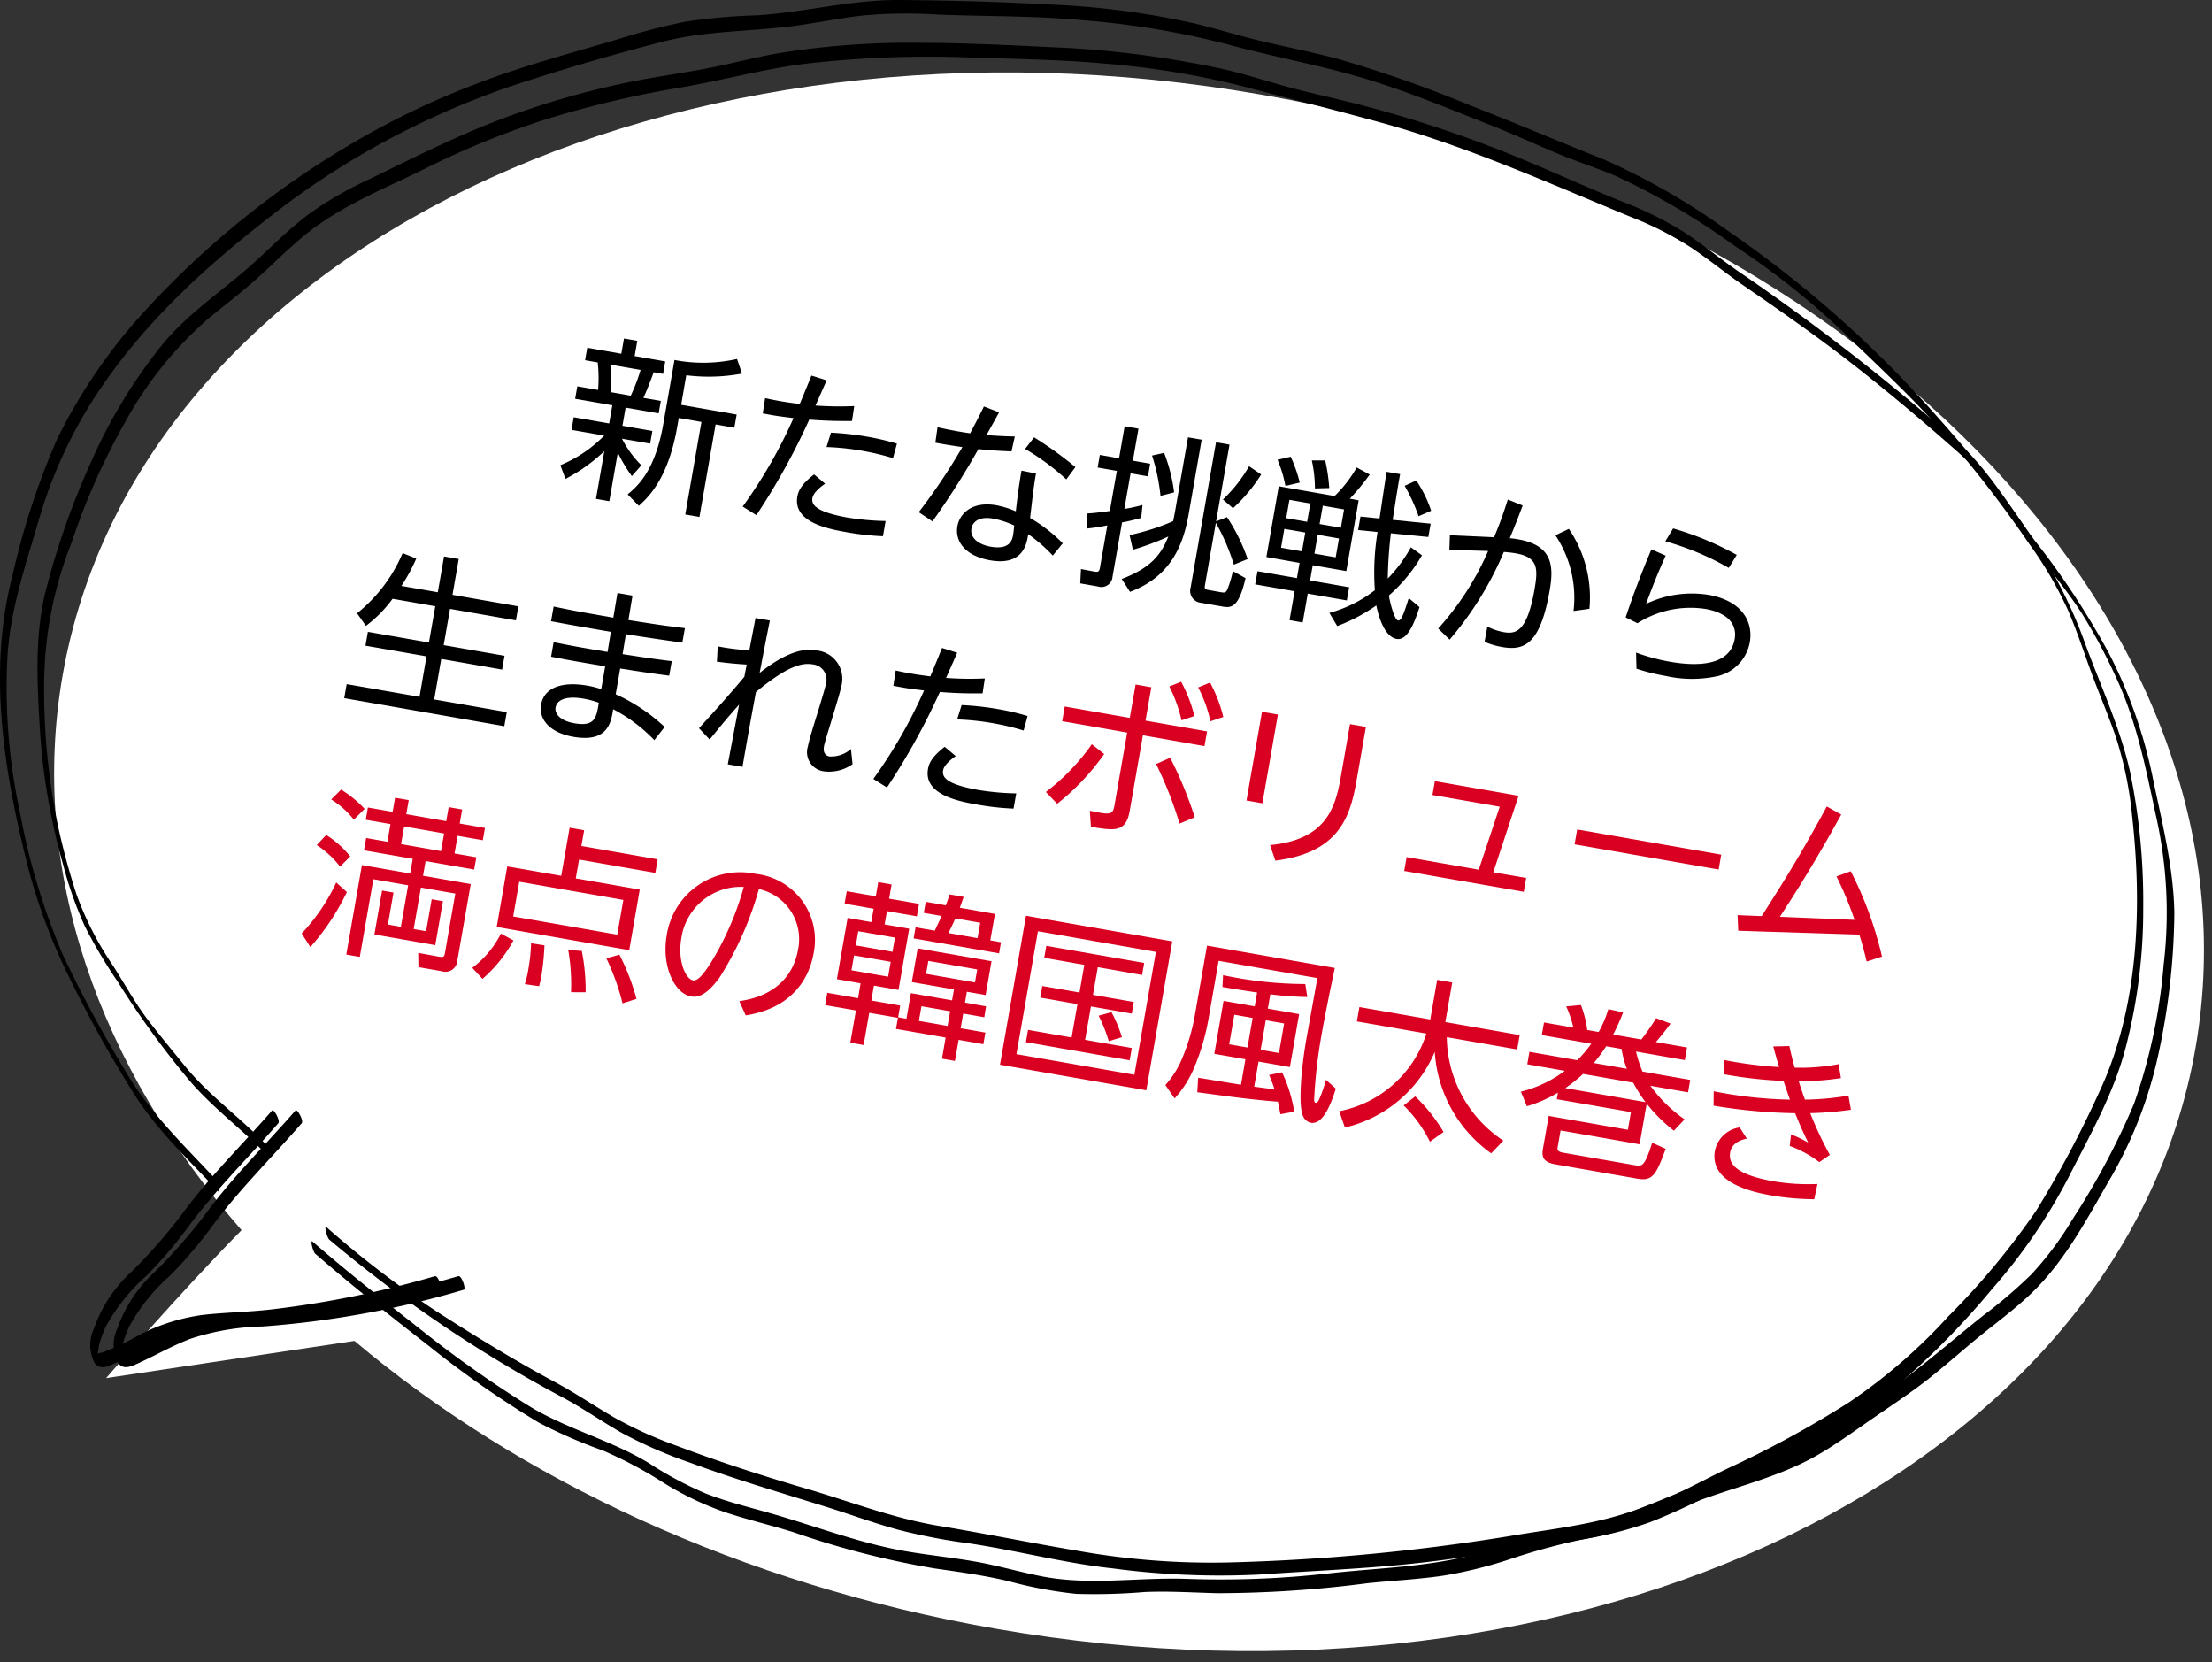 <svg id="レイヤー_1" data-name="レイヤー 1" xmlns="http://www.w3.org/2000/svg" viewBox="0 0 189 142" width="189" height="142" preserveAspectRatio="xMinYMid"><rect x="0" y="0" width="189" height="142" fill="#333333" stroke="none"/><defs><style>.cls-1{fill:#fff;}.cls-2{fill:#d90021;}</style></defs><title>ico_baloon04</title><path class="cls-1" d="M107.921,8.11C57.6-.688,11.676,21.508,5.351,57.687c-2.911,16.648,3.076,33.354,15.287,47.4-5.066,5.123-11.571,12.638-11.571,12.638l21.218-3.178c14.058,11.842,33.029,20.783,54.731,24.577,50.323,8.8,96.246-13.4,102.571-49.576S158.244,16.908,107.921,8.11Z"/><path d="M28.144,105.9a113.837,113.837,0,0,0,20.1,13.563c1.7.927,3.286,2.039,4.97,2.989a39.3,39.3,0,0,0,5.731,2.491c3.862,1.428,7.765,2.571,11.692,3.794,2.028.632,4.024,1.368,6.073,1.933a50.332,50.332,0,0,0,6.016,1.162c4.134.612,8.192,1.7,12.348,2.148a69.324,69.324,0,0,0,12.393.533c4.254-.3,8.5-.464,12.751-.889,4.123-.413,8.184-1.122,12.283-1.7a39.67,39.67,0,0,0,5.82-1.139c1.986-.593,3.887-1.421,5.807-2.2,3.657-1.474,7.618-2.268,11.066-4.227,1.649-.937,3.18-2.061,4.739-3.137,1.675-1.157,3.368-2.26,4.965-3.528,1.526-1.212,2.974-2.516,4.491-3.737,1.472-1.185,3-2.315,4.347-3.642,2.654-2.609,4.487-5.993,6.315-9.2A36.441,36.441,0,0,0,184.4,90.147a59.148,59.148,0,0,0,1.382-12.114c-.058-4-1.089-7.9-1.886-11.8a40.979,40.979,0,0,0-3.691-10.4,67.155,67.155,0,0,0-6.361-9.67c-2.2-2.968-4-6.141-6.8-8.616a189.865,189.865,0,0,0-18.468-14.335c-1.623-1.115-3.138-2.381-4.794-3.45a31.02,31.02,0,0,0-5.29-2.586c-3.782-1.525-7.467-3.274-11.283-4.717A105.553,105.553,0,0,0,115.628,8.8c-2.015-.507-4.049-.937-6.049-1.5s-3.979-1.209-6.025-1.6A86.808,86.808,0,0,0,91.5,4.109c-4.257-.2-8.55-.442-12.812-.449a69.38,69.38,0,0,0-12.417.928c-2.023.37-4.011.909-6.033,1.288-2.062.386-4.142.673-6.2,1.084a71.235,71.235,0,0,0-11.759,3.423c-3.711,1.445-7.284,3.255-10.863,4.993a30.608,30.608,0,0,0-5.071,2.943c-1.576,1.182-2.969,2.582-4.416,3.912C19.246,24.7,16.106,26.67,13.8,29.522A44.5,44.5,0,0,0,7.745,39.545,66.562,66.562,0,0,0,3.834,50.761c-.885,3.8-.647,7.754-.422,11.618A54.727,54.727,0,0,0,5.4,73.892a32.544,32.544,0,0,0,1.847,5.23,42.9,42.9,0,0,0,2.8,4.721,75.5,75.5,0,0,0,6.172,8.5c2.013,2.351,4.551,4.187,6.686,6.421.191.2-.051-.859-.247-1.065-2.2-2.3-4.859-4.165-6.866-6.643-1.039-1.283-2.105-2.558-3.107-3.87-1.154-1.509-2.065-3.2-3.094-4.794a27.054,27.054,0,0,1-3.052-5.978,59.719,59.719,0,0,1-1.611-5.987A57.571,57.571,0,0,1,3.775,58.053,33.174,33.174,0,0,1,6.1,46.393,59.02,59.02,0,0,1,10.69,36.059a32.2,32.2,0,0,1,7.161-8.887c1.413-1.161,2.871-2.263,4.227-3.491s2.629-2.513,4.041-3.659c2.959-2.4,6.548-3.829,9.943-5.489A72.751,72.751,0,0,1,46.62,10.2,88.068,88.068,0,0,1,58.072,7.487c3.9-.649,7.73-1.767,11.67-2.143A91.847,91.847,0,0,1,81.8,4.876c4.17.15,8.391.176,12.545.551A72.224,72.224,0,0,1,106.18,7.368c3.893,1.029,7.809,2.007,11.693,3.071,7.483,2.049,14.475,5.216,21.627,8.155a28.1,28.1,0,0,1,5.015,2.567c1.516,1.014,2.924,2.176,4.427,3.208,3.259,2.238,6.48,4.484,9.594,6.925,2.981,2.337,5.915,4.812,8.751,7.323,2.859,2.53,4.675,5.819,6.944,8.836,1.221,1.624,2.519,3.2,3.62,4.909a46.755,46.755,0,0,1,2.884,5.361c1.812,3.838,2.584,7.8,3.467,11.922a37.566,37.566,0,0,1,.666,12.766,47.5,47.5,0,0,1-2.532,11.881,63.757,63.757,0,0,1-5.278,9.9,27.722,27.722,0,0,1-3.49,4.668,41.172,41.172,0,0,1-4.132,3.532c-2.962,2.356-5.747,4.855-8.907,6.955s-6.084,4.326-9.695,5.6c-1.819.643-3.682,1.159-5.493,1.828-1.783.658-3.519,1.438-5.3,2.105-3.647,1.368-7.412,1.714-11.221,2.369a177.008,177.008,0,0,1-24.01,2.228,65.131,65.131,0,0,1-12.734-1c-3.949-.664-7.871-1.468-11.824-2.123-3.909-.648-7.56-2.071-11.346-3.181s-7.519-2.314-11.218-3.717a34.668,34.668,0,0,1-5.234-2.383c-1.675-.975-3.277-2.064-4.986-2.982-3.463-1.86-6.821-3.914-10.128-6.037a84.519,84.519,0,0,1-9.444-7.223c-.229-.2.032.88.247,1.065Z"/><path d="M26.959,107.12c3.109,2.7,6.342,5.261,9.6,7.79a86.421,86.421,0,0,0,9.477,6.617,42.892,42.892,0,0,0,5.47,2.382,35.834,35.834,0,0,1,5.08,2.687,26.1,26.1,0,0,0,5.467,2.62c1.936.634,3.923,1.1,5.865,1.714a73.757,73.757,0,0,0,11.946,3.054c2.092.3,4.17.584,6.229,1.067a36.76,36.76,0,0,0,5.866,1.107A51.327,51.327,0,0,0,97.783,136c2.069-.092,4.14.048,6.209.1a99.833,99.833,0,0,0,12.811-.851c2.18-.229,4.374-.33,6.544-.652a37.639,37.639,0,0,0,5.865-1.469,55.74,55.74,0,0,1,6-1.623,33.661,33.661,0,0,0,5.777-1.473c3.768-1.475,7.395-3.514,11.031-5.292a55.7,55.7,0,0,0,10.259-6.532,67.536,67.536,0,0,0,7.943-8.108,47.59,47.59,0,0,0,6.773-10.022c1.788-3.5,3.678-6.867,4.657-10.7a46.791,46.791,0,0,0,1.471-11.842,54.566,54.566,0,0,0-1.133-11.644c-.867-3.84-2.6-7.511-3.936-11.2-2.594-7.145-7.477-13.446-12.506-19.068a96.662,96.662,0,0,0-17.879-15.884,58.117,58.117,0,0,0-10.617-6.111c-3.752-1.491-7.464-3.089-11.232-4.542a107.1,107.1,0,0,0-11.689-4.106c-2.044-.528-4.112-.951-6.168-1.429-1.976-.459-3.912-1.072-5.884-1.547A69.323,69.323,0,0,0,89.784.39C85.508.154,81.166.033,76.883,0c-4.13-.032-8.11,1.049-12.215,1.308a50.463,50.463,0,0,0-6.165.553,58.824,58.824,0,0,0-5.809,1.521c-3.9,1.154-7.809,2.19-11.619,3.635a69.03,69.03,0,0,0-11,5.239A76.537,76.537,0,0,0,11.628,27.393,46.649,46.649,0,0,0,4.875,37.519,63.856,63.856,0,0,0,1.086,49.09C-1,57.011.23,65.228,2.135,73.049A49.239,49.239,0,0,0,5.968,83.6a106.2,106.2,0,0,0,5.624,10.064c1.971,3.039,4.593,5.475,7.049,8.106.187.2-.053-.857-.246-1.064-2.719-2.913-5.524-5.591-7.58-9.046A109.4,109.4,0,0,1,5.349,81.523,57.451,57.451,0,0,1,1.705,69.4,50.267,50.267,0,0,1,.621,56.369c.2-4.05,1.479-7.842,2.621-11.7a40.059,40.059,0,0,1,4.8-10.662C12.394,27.29,18.26,22.125,24.6,17.344A70.213,70.213,0,0,1,45.433,6.789c3.637-1.17,7.353-2.227,11.049-3.195,3.85-1.008,7.732-.873,11.641-1.417,1.9-.264,3.776-.657,5.682-.863a41.618,41.618,0,0,1,6.217-.077c4.2.177,8.429.093,12.614.5a71.156,71.156,0,0,1,12.08,2.008c3.832,1.056,7.757,1.749,11.571,2.869,3.733,1.1,7.375,2.613,10.99,4.041,1.87.738,3.7,1.565,5.544,2.354,1.714.731,3.5,1.29,5.212,2.011a60.916,60.916,0,0,1,10.2,5.994,66.7,66.7,0,0,1,9.293,7.384c2.793,2.725,5.665,5.368,8.268,8.28a102.688,102.688,0,0,1,7.552,9.733,33.038,33.038,0,0,1,3.366,5.756c.732,1.7,1.306,3.453,1.94,5.186.7,1.922,1.525,3.8,2.175,5.74a31.8,31.8,0,0,1,1.346,6.588c.87,7.787.578,16.412-2.812,23.617A92.259,92.259,0,0,1,174,103.387a63.694,63.694,0,0,1-7.515,9.05,46.843,46.843,0,0,1-8.588,7.415,88.306,88.306,0,0,1-10.338,5.618c-3.465,1.685-6.746,3.6-10.553,4.419-1.965.423-3.938.75-5.867,1.325-1.834.546-3.638,1.189-5.493,1.663-3.961,1.011-8.148,1.078-12.2,1.54a82.465,82.465,0,0,1-12.12.455c-4.066-.132-8.219.571-12.237-.2-1.894-.365-3.748-.913-5.647-1.253-2-.357-4.027-.558-6.03-.9-3.854-.664-7.489-2.059-11.23-3.147-1.946-.566-3.927-1.033-5.821-1.764a31.356,31.356,0,0,1-4.912-2.619c-3.241-1.968-6.948-2.883-10.175-4.836a96.663,96.663,0,0,1-9.525-6.734c-3.056-2.4-6.108-4.806-9.043-7.358-.228-.2.033.879.247,1.065Z"/><path d="M37.168,109.016a85.16,85.16,0,0,1-13.91,2.834c-1.967.232-3.951.256-5.916.474a16.829,16.829,0,0,0-5.226,1.6,24.968,24.968,0,0,1-3.357,1.611,2.312,2.312,0,0,0-.443.108c.089-.056-.255.019-.232-.022l.179.5v-.178a5,5,0,0,0,.182-.969,9.692,9.692,0,0,1,.581-1.624,16.019,16.019,0,0,1,3.5-4.376,37.883,37.883,0,0,0,3.534-4.139c2.348-3.182,5.133-5.912,7.72-8.885.184-.211-.383-1.258-.534-1.084-2.56,2.942-5.328,5.629-7.645,8.783a45.553,45.553,0,0,1-4.409,5.034A11.821,11.821,0,0,0,8.025,113.5a3.327,3.327,0,0,0,.037,2.9c.478.684,1.165.327,1.808.034,1.492-.681,2.9-1.5,4.446-2.078a21.049,21.049,0,0,1,6.12-1.038,81.558,81.558,0,0,0,17.2-3.139c.2-.059-.2-1.237-.468-1.159Z"/><path d="M39.168,109.016a85.16,85.16,0,0,1-13.91,2.834c-1.967.232-3.951.256-5.916.474a16.829,16.829,0,0,0-5.226,1.6,24.968,24.968,0,0,1-3.357,1.611,2.312,2.312,0,0,0-.443.108c.089-.056-.255.019-.232-.022l.179.5v-.178a5,5,0,0,0,.182-.969,9.692,9.692,0,0,1,.581-1.624,16.019,16.019,0,0,1,3.5-4.376,37.883,37.883,0,0,0,3.534-4.139c2.348-3.182,5.133-5.912,7.72-8.885.184-.211-.383-1.258-.534-1.084-2.56,2.942-5.328,5.629-7.645,8.783a45.553,45.553,0,0,1-4.409,5.034,11.821,11.821,0,0,0-3.168,4.813,3.327,3.327,0,0,0,.037,2.9c.478.684,1.165.327,1.808.034,1.492-.681,2.9-1.5,4.446-2.078a21.049,21.049,0,0,1,6.12-1.038,81.558,81.558,0,0,0,17.2-3.139c.2-.059-.2-1.237-.468-1.159Z"/><path d="M53.987,40.671a13,13,0,0,1-1.2-2.008l-.727,4.152-1.138-.2.713-4.078a14.281,14.281,0,0,1-3.322,2.373l-.435-1.172a11.19,11.19,0,0,0,3.747-2.527l-2.793-.488.189-1.079,3.027.529.272-1.551-3.177-.556L49.328,33l1.773.311a11.953,11.953,0,0,0-.031-2.35l-1.079-.189.185-1.064,2.911.509.228-1.3,1.138.2-.228,1.3,2.616.457-.185,1.064-.8-.139c-.083.213-.558,1.531-.885,2.189l1.492.261-.186,1.064-2.822-.493-.271,1.551,2.557.446-.19,1.079-2.408-.42A8.861,8.861,0,0,0,54.8,39.746ZM53.893,33.8a15.671,15.671,0,0,0,.841-2.2l-2.585-.453a18.608,18.608,0,0,1,.03,2.35Zm4.309.784,4.743.829-.2,1.122-1.6-.278-1.382,7.905-1.212-.212,1.382-7.905-1.936-.339-.131.754c-.783,4.477-2.5,6.034-3.282,6.75l-.956-.975c.821-.693,2.342-1.98,3.044-6l.958-5.481a13.154,13.154,0,0,0,5.346-.087l.421,1.247a15.486,15.486,0,0,1-4.761.142Z"/><path d="M63.46,43.271A41.64,41.64,0,0,0,67.8,35.715c-1.475-.183-1.564-.2-2.626-.4l.2-1.306c.381.083.748.162,1.308.261.74.128,1.219.181,1.649.243.653-1.561.684-1.649,1-2.429l1.3.409c-.047.1-.63,1.428-.954,2.149a27.776,27.776,0,0,0,3.312.045l-.193,1.276c-.852,0-1.878.021-3.649-.12a58.011,58.011,0,0,1-4.518,8.163ZM70.5,41.319c-.243.171-.99.7-1.083,1.226s.192,1.176,3.058,1.677a22.331,22.331,0,0,0,3.193.285l-.226,1.3a22.243,22.243,0,0,1-3.02-.33c-1.536-.269-4.683-.819-4.293-3.049.077-.444.285-1.016,1.429-1.9Zm5.8-2.183a22.2,22.2,0,0,0-5.681-.948l.381-1.227a25.163,25.163,0,0,1,3.062.338,21.346,21.346,0,0,1,2.574.6Z"/><path d="M85.363,35.224c-.162.32-.93,1.664-1.071,1.944.151.011,1.336.11,2.416.117l-.283,1.276c-.893-.036-1.992-.1-2.827-.2a68.1,68.1,0,0,1-3.928,6.18L78.5,43.752a51.221,51.221,0,0,0,3.728-5.56c-.089-.015-1.042-.136-2.31-.375l.186-1.322c1.435.327,2.416.468,2.787.518.614-1.157.822-1.562,1.177-2.291ZM89.955,47.46a13.816,13.816,0,0,0-2.1-1.829c-.12.772-.4,2.732-3.253,2.233-2.084-.364-3.028-1.58-2.8-2.909C82,43.847,83.08,42.8,85.132,43.162a7.75,7.75,0,0,1,1.662.518c.14-1.24.271-2.251.486-3.478l1.235.246c-.207,1.275-.235,1.529-.5,3.8a13.319,13.319,0,0,1,2.789,2.163ZM84.842,44.3c-1.2-.209-1.74.289-1.839.85-.133.768.555,1.361,1.648,1.552,1.67.292,1.845-.622,1.914-1.021.036-.206.048-.356.093-.791A7.583,7.583,0,0,0,84.842,44.3Zm3.513-6.94A31.633,31.633,0,0,1,91.886,39.9l-.777,1.051a20.031,20.031,0,0,0-3.522-2.6Z"/><path d="M97.506,44.243a15.84,15.84,0,0,1-1.635.385l-.812,4.64a.95.95,0,0,1-1.241.833L92.3,49.835l.063-1.224,1.149.217c.207.036.4.07.462-.285l.641-3.664a15.214,15.214,0,0,1-1.707.266L92.9,43.863c.446-.027.708-.043,1.926-.211l.6-3.427-1.64-.286.188-1.079,1.641.287.478-2.735,1.181.207-.479,2.735,1.478.257-.188,1.079L96.6,40.432l-.532,3.044a13.882,13.882,0,0,0,1.552-.338Zm4-6.883,1.168.2-1.113,6.368c-.468,2.674-1.543,5.335-5.012,6.631l-.706-1.1c2.48-.951,3.34-2.035,3.984-3.628a21.859,21.859,0,0,1-3.03,1.131l-.283-1.254a18.967,18.967,0,0,0,3.726-1.191c.038-.222.087-.426.158-.824Zm-2.349,5a16.627,16.627,0,0,0-.723-3.446l1.031-.231a14.335,14.335,0,0,1,.856,3.378Zm5.681,1.815a15.773,15.773,0,0,1,1.765,3.583l-1.18.478a17.722,17.722,0,0,0-1.538-3.573l-.922,5.275c-.047.266-.07.4.255.456l1.123.2c.384.067.432-.031.555-.3a9.9,9.9,0,0,0,.445-1.506l1.084.6c-.554,2.385-1.136,2.572-1.919,2.435l-1.891-.33a1.021,1.021,0,0,1-.884-1.3l2.17-12.411,1.152.2-1.147,6.56Zm-.345-1.507a12.537,12.537,0,0,0,2.232-2.838l1.035.7a13.713,13.713,0,0,1-2.408,2.884Z"/><path d="M116.088,42.74l-1.056,6.045-2.867-.5-.227,1.3,3.339.583-.2,1.123-3.339-.583-.432,2.467-1.124-.2.432-2.468-3.369-.589.2-1.123,3.368.589.227-1.3-2.835-.5,1.056-6.045,4.772.835a10.92,10.92,0,0,0,1.888-2.441l1.113.606a20.261,20.261,0,0,1-1.7,2.062Zm-6.256-1.23a10.927,10.927,0,0,0-.676-2.235l1.127-.259a12.107,12.107,0,0,1,.771,2.206Zm1.694,3.982-1.788-.312-.281,1.609,1.788.314Zm.434-2.482-1.788-.313-.274,1.567,1.788.312Zm.392-1.286a11.157,11.157,0,0,0-.267-2.393l1.143,0a14.93,14.93,0,0,1,.348,2.36ZM114.407,46l-1.818-.318-.281,1.61,1.817.318Zm.434-2.482-1.817-.319-.275,1.567,1.818.318Zm7.4,1.217-.2,1.137-3.2-.316a36.806,36.806,0,0,0-.265,3.868,12.524,12.524,0,0,0,1.974-2.671l.947.684a13.655,13.655,0,0,1-2.825,3.434c.1.672.49,2.08.771,2.13s.457-.438.927-1.908l.917.768c-.439,1.371-1.037,2.88-1.954,2.72-1.034-.18-1.541-1.9-1.737-2.862a14.927,14.927,0,0,1-3.339,1.762l-.671-1.123a11.061,11.061,0,0,0,3.887-1.94,21.247,21.247,0,0,1,.23-4.97l-1.661-.169.2-1.152,1.631.164c.095-.638.507-3.429.606-3.989l1.152.2c-.188.986-.469,2.856-.638,3.908Zm-1.032-.636a15.378,15.378,0,0,0-1.19-2.6l.993-.451a10.419,10.419,0,0,1,1.269,2.582Z"/><path d="M130.1,43.181c-.431,1.158-.62,1.628-1.1,2.793.209.021.477.052.729.1,3.029.53,3.02,2.416,2.67,4.411-.814,4.654-2.232,5.106-4.064,4.786a6.716,6.716,0,0,1-1.491-.443l.241-1.3a5.153,5.153,0,0,0,1.366.468c1.019.178,2.011.078,2.663-3.645.312-1.788.3-2.749-1.594-3.08-.354-.062-.729-.1-1.029-.12a28.5,28.5,0,0,1-4.63,7.49l-.977-.948a24.18,24.18,0,0,0,4.265-6.625c-.621-.016-1.86-.066-3.31-.059l.043-1.288,3.778.173c.524-1.263.772-1.982,1.172-3.221Zm4.348,9.012a9.638,9.638,0,0,0-1.549-6.467l1.146-.546a10.38,10.38,0,0,1,1.76,6.826Z"/><path d="M142.322,47.464c-.851,1.907-1.062,2.5-1.681,4.124a9.087,9.087,0,0,1,5.328-.775c2.955.516,3.833,2.377,3.541,4.045a3.644,3.644,0,0,1-2.95,2.941,10.15,10.15,0,0,1-4.21-.051,17.59,17.59,0,0,1-2.524-.624l-.034-1.376a16.894,16.894,0,0,0,2.893.78c2.749.481,5.163.172,5.53-1.926.228-1.3-.626-2.256-2.488-2.582a8.425,8.425,0,0,0-5.816,1.221l-1.01-.5c.385-1.151,1.036-3.047,2.2-5.811Zm5.389,1.05a23.663,23.663,0,0,0-5.421-2.272l.667-1.1a26.02,26.02,0,0,1,5.435,2.259Z"/><path d="M37.406,50.594l.534-3.059,1.255.219-.534,3.059,5.629.984-.208,1.2-5.63-.984-.543,3.1,5.2.91L42.9,57.2l-5.2-.909L37.1,59.752,43.3,60.837l-.21,1.2L29.412,59.642l.209-1.2,6.222,1.088.6-3.459-5.216-.911.206-1.182,5.216.912.543-3.1-3.651-.638a10.87,10.87,0,0,1-2.277,2.313l-.756-1.075A13.151,13.151,0,0,0,34.4,47.25l1.167.463A15.829,15.829,0,0,1,34.3,50.051Z"/><path d="M52.758,50.658l1.285.225-.349,2.086c2.549.4,2.741.434,4.827.691L58.3,54.9c-1.974-.285-2.258-.319-4.822-.722l-.281,1.7c2.3.355,2.4.373,4.2.6l-.218,1.241c-1.518-.2-1.787-.238-4.189-.611l-.384,2.2A15.3,15.3,0,0,1,56.788,62.1l-.882,1.125a13.64,13.64,0,0,0-3.513-2.639c-.191,1.184-.486,2.868-3.412,2.356-2.039-.356-2.962-1.522-2.747-2.749.25-1.432,1.737-2.01,3.969-1.62a7.206,7.206,0,0,1,1.166.3l.34-1.951c-2.765-.468-3.076-.522-4.622-.824l.217-1.24c1.736.349,2.018.4,4.607.835l.283-1.716c-2.749-.481-3.061-.52-5.11-.909l.22-1.255c1.925.4,2.235.451,5.1.952ZM49.9,59.69c-1.8-.314-2.343.247-2.431.749-.072.413.219,1.1,1.608,1.346,1.758.308,1.88-.478,2.088-1.752A7.454,7.454,0,0,0,49.9,59.69Z"/><path d="M61.326,55.216a20.042,20.042,0,0,0,2.7.335l.528-2.755,1.226.215c-.324,1.588-.686,3.489-.874,4.475,2.811-2.234,4.282-2.022,4.858-1.921a2.428,2.428,0,0,1,2.162,2.875c-.075.428-.412,1.574-.764,2.714-.334,1.129-.7,2.239-.762,2.622-.119.68.328.82.476.846a2.579,2.579,0,0,0,1.832-.64l.138,1.3a3.493,3.493,0,0,1-2.407.614,1.647,1.647,0,0,1-1.405-2.149c.077-.443.43-1.6.784-2.741s.7-2.283.769-2.667a1.3,1.3,0,0,0-1.093-1.577c-.8-.14-1.984-.073-4.905,2.356-.6,3.244-.7,3.807-1.148,6.392l-1.256-.22.968-5.1c-1.025,1.161-1.274,1.453-2.517,2.986l-.912-.967c1.4-1.537,2.356-2.587,3.875-4.392l.2-1.047c-.993-.066-1.517-.113-2.545-.247Z"/><path d="M74.621,66.54a41.808,41.808,0,0,0,4.335-7.556c-1.476-.181-1.565-.2-2.625-.4l.2-1.306c.383.083.75.162,1.31.26.739.13,1.217.182,1.648.242.654-1.559.685-1.646,1-2.426l1.3.408c-.047.1-.63,1.427-.955,2.148a27.824,27.824,0,0,0,3.312.046l-.192,1.275c-.854,0-1.877.023-3.649-.12a57.834,57.834,0,0,1-4.519,8.162Zm7.041-1.951c-.244.171-.991.694-1.083,1.226s.19,1.176,3.055,1.677a22.453,22.453,0,0,0,3.195.284l-.228,1.3a22.514,22.514,0,0,1-3.018-.329c-1.536-.268-4.683-.819-4.293-3.051.077-.443.284-1.014,1.427-1.9Zm5.8-2.184a21.7,21.7,0,0,0-2.617-.625,21.925,21.925,0,0,0-3.064-.323l.383-1.226a25.112,25.112,0,0,1,3.061.336,21.033,21.033,0,0,1,2.574.6Z"/><path class="cls-2" d="M89.364,67.656a18.5,18.5,0,0,0,3.926-4.08l1.055.839a20.341,20.341,0,0,1-4.016,4.247Zm13.77-5.175-.219,1.255-5.261-.92-1.131,6.472c-.323,1.847-1.327,1.671-3.31,1.341l-.094-1.372c1.761.368,1.96.372,2.106-.47l1.085-6.205-5.555-.972.22-1.255,5.555.971.5-2.851,1.344.234-.5,2.852Zm-2.351,7.873a33.312,33.312,0,0,0-2-5.087l1.2-.535a33.776,33.776,0,0,1,2.1,5.086Zm.138-12.113a12.508,12.508,0,0,1,1.133,2.924l-1.1.37a12.086,12.086,0,0,0-1.048-2.892Zm2.471.067a12.517,12.517,0,0,1,1.131,2.938l-1.1.372a11.541,11.541,0,0,0-1.048-2.894Z"/><path class="cls-2" d="M109.188,61.041l-1.325,7.581-1.36-.237,1.326-7.582Zm7.52,1.056-.829,4.744c-.555,3.176-1.661,6.014-6.909,6.68l-.453-1.329c4.725-.453,5.568-3.107,6.026-5.722l.806-4.611Z"/><path class="cls-2" d="M130.4,75l-.207,1.183L119.979,74.4l.207-1.183,6.162,1.077,1.793-5.381-5.747-1,.207-1.182,7.15,1.25-2.162,6.535Z"/><path class="cls-2" d="M147.068,73.01l-.222,1.27-12.308-2.152.221-1.271Z"/><path class="cls-2" d="M158.459,78.579a29.842,29.842,0,0,0-1.544-3.711l1.219-.442a31.7,31.7,0,0,1,2.669,7.288l-1.306.427c-.187-.764-.386-1.545-.634-2.3l-10.342-.331-.057-1.334,2.057.085c1.488-2.328,3.227-5.04,5.566-9.366l1.235.688c-2.277,4.139-3.949,6.74-5.243,8.736Z"/><path class="cls-2" d="M25.775,79.746a16.655,16.655,0,0,0,2.955-4.357l.908.813A19.982,19.982,0,0,1,26.519,80.9Zm3.284-5.715a8.1,8.1,0,0,0-1.993-1.841l.807-.864a8.289,8.289,0,0,1,2.053,1.836Zm1.174-4.013A7.483,7.483,0,0,0,28.3,68.294l.848-.842A9.677,9.677,0,0,1,31.154,69.1Zm8.839,12.067a1.019,1.019,0,0,1-1.342.878l-1.98-.346L35.735,81.4l1.756.322c.37.064.466.036.522-.289l.891-5.1-2.94-.515-.619,3.546,1.064.187.477-2.734.96.168-.656,3.753-5.2-.91.656-3.753.976.171-.478,2.734,1.108.194.62-3.547-2.97-.519-1.159,6.635-1.153-.2L30.924,73.9l4.122.721.22-1.256L31.1,72.637l.184-1.049,1.816.317.264-1.507-2.113-.369.183-1.048,2.112.369.21-1.2,1.167.2-.21,1.2,3.413.6.21-1.2,1.153.2-.21,1.2,2.158.377-.183,1.048L39.1,71.4l-.264,1.507,1.863.326-.184,1.049-4.151-.726-.22,1.256,4.078.712ZM37.944,71.2l-3.413-.6-.264,1.506,3.413.6Z"/><path class="cls-2" d="M40.354,82.675A8.3,8.3,0,0,0,42.8,79.753l1.071.583a11.865,11.865,0,0,1-2.644,3.283Zm15.64-8.108-6.517-1.139-.282,1.61,5.468.956-.9,5.172L42.441,79.188l.9-5.172,4.611.8.718-4.107,1.241.217-.236,1.344,6.517,1.14Zm-2.735,2.309-8.892-1.555-.52,2.97,8.894,1.555Zm-8.414,7.193a9.192,9.192,0,0,0,.3-1.272,15.306,15.306,0,0,0,.233-2.213l1.144.169a22.892,22.892,0,0,1-.273,2.694c-.059.34-.13.571-.187.8Zm3.945.69a17.132,17.132,0,0,0-.238-3.605l1.159.08a17.215,17.215,0,0,1,.328,3.53Zm4.4.953a19.888,19.888,0,0,0-1.383-3.851l1.119-.306a19.2,19.2,0,0,1,1.457,3.771Z"/><path class="cls-2" d="M63.169,85.522c3.355-.464,4.683-2.486,5.011-4.363a4.383,4.383,0,0,0-3.337-5.212,28.337,28.337,0,0,1-3.318,7.491c-1.3,1.843-2.118,1.746-2.487,1.681-1.375-.24-2.538-2.56-2.07-5.234a6.346,6.346,0,0,1,7.6-5.234,5.68,5.68,0,0,1,4.949,6.789c-.3,1.7-1.462,4.616-5.8,5.3Zm-4.953-5.374c-.343,1.965.379,3.493,1,3.6.473.083,1.052-.791,1.486-1.446a25.24,25.24,0,0,0,2.848-6.536A5.129,5.129,0,0,0,58.216,80.148Z"/><path class="cls-2" d="M77.449,87.028l.382-2.187,3.516.615.163-.93-3.6-.629.5-2.883,6.308,1.1L84.214,85l-1.6-.279-.163.929,1.8.316L84.1,86.9l-1.8-.316-.22,1.256,2.113.37-.173.99-2.113-.37-.315,1.8-1.107-.193.314-1.8-4.241-.741.166-.947-2.452-.428-.48,2.749-1.138-.2.48-2.749-2.629-.46.182-1.048,2.631.46L73.532,84l-2.024-.354.914-5.231,2.024.355.2-1.139-2.481-.435.185-1.062,2.482.434.211-1.211,1.138.2-.212,1.212,2.557.446-.186,1.062-2.556-.446-.2,1.139,2.1.366-.914,5.231-2.1-.367-.222,1.271,2.468.43-.175,1Zm-1.343-4.864-3.132-.547-.223,1.271,3.132.547Zm.361-2.068-3.132-.547-.211,1.212,3.131.547Zm8.546-2.024-.4,2.261.916.161-.165.946-7.3-1.277.165-.945,1.639.286c.36-.744.488-1.042.586-1.253l-1.521-.267.165-.945,1.713.3c.144-.387.229-.614.33-.932l1.2.21c-.174.472-.236.658-.331.931Zm-3.828,8.316-2.453-.429-.219,1.256,2.451.429ZM83.5,82.817l-4.181-.73-.194,1.107,4.18.731Zm-1.872-4.362c-.126.283-.3.678-.586,1.253l2.484.435.23-1.316Z"/><path class="cls-2" d="M100.165,80.418,97.941,93.139l-12.5-2.186,2.224-12.721Zm-1.4.9L88.685,79.552l-1.837,10.5,10.076,1.761Zm-1.182,1.971L93.8,82.623l-.413,2.364,3.488.611-.173.99-3.488-.61-.5,2.85,3.99.7-.183,1.05-8.865-1.55.183-1.049,3.723.65.5-2.851-3.176-.555.173-.99,3.176.555.413-2.364-3.427-.6L89.4,80.8l8.362,1.461Zm-2.846,5.654a12.715,12.715,0,0,0-.869-2.177l1.1-.3a10.981,10.981,0,0,1,.89,2.136Z"/><path class="cls-2" d="M114.052,82.692c-.314,1.454-.872,4.2-1.107,5.548a43.586,43.586,0,0,0-.661,5.7c0,.09.016.247.134.267s.224-.143.272-.242a11.829,11.829,0,0,0,.605-1.721l.842.756c-.445,1.414-1.119,3.094-2.153,2.913a1,1,0,0,1-.716-.781c-.316-.984-.085-3.867.336-6.275.127-.724.854-4.723.956-5.3l-8.436-1.475-.853,4.875a19.244,19.244,0,0,1-1.2,4.161,9.173,9.173,0,0,1-1.708,2.717l-.79-1.144a7.879,7.879,0,0,0,1.433-2.277,17.249,17.249,0,0,0,1.075-3.618l1.05-6.015ZM109.539,91.6a12.174,12.174,0,0,1,1.043,3.364l-1.181.22c-.062-.346-.079-.424-.209-1.072-2.193-.17-4.083-.424-6.894-.809l.078-1.235c.58.085,3.375.559,3.659.594l.379-2.173-2.66-.465.791-4.521,2.66.465.206-1.182c-1.305-.2-2.017-.307-2.962-.473l.054-1.009a34.127,34.127,0,0,0,7.025.757l.172,1.11a28.514,28.514,0,0,1-3.159-.233l-.213,1.226,2.674.468-.791,4.521-2.674-.467-.374,2.142c.03.006,1.531.208,1.741.229a12.178,12.178,0,0,0-.471-1.225Zm-2.508-4.642-1.565-.273-.442,2.526,1.565.273Zm2.689.471-1.566-.275-.442,2.527,1.567.274Z"/><path class="cls-2" d="M124.083,83.93l-.59,3.383,6.353,1.11-.215,1.226L123.618,88.6a10.757,10.757,0,0,0,4.834,8.841l-1.041,1.082a11.507,11.507,0,0,1-4.82-8.67,11.1,11.1,0,0,1-7.677,6.468l-.488-1.394a9.775,9.775,0,0,0,7.448-6.632l-5.939-1.038.215-1.227,6.057,1.059.59-3.383Zm-1.905,13.6a11.534,11.534,0,0,0-2.244-3.1l.988-.771a14.359,14.359,0,0,1,2.422,3.041Z"/><path class="cls-2" d="M144.418,92.251l-.185,1.063-3.221-.564a12.168,12.168,0,0,0,2.925,2.873l-.916.967a13.387,13.387,0,0,1-2.321-2.31l-.608,3.472-6.752-1.18-.253,1.448c-.047.265.1.383.455.445l6.177,1.08c.591.1.8.109,1.447-1.925l1.157.523c-.793,2.1-1.05,2.785-2.409,2.547l-6.989-1.222c-.738-.129-1.26-.372-1.1-1.289l.5-2.851,6.767,1.184L139.354,95,133.016,93.9l.1-.561a11.524,11.524,0,0,1-2.656,1.164l-.512-1.246a10.381,10.381,0,0,0,3.752-1.781l-3.206-.561.185-1.062,4.093.716a11.606,11.606,0,0,0,1.19-1.408l-4.226-.739.188-1.078,2.512.439a9.943,9.943,0,0,0-.612-1.812l1.255-.115a9.262,9.262,0,0,1,.54,2.133l.975.171a9.662,9.662,0,0,0,.829-1.955l1.26.28a19.2,19.2,0,0,1-.848,1.892l2.409.421a20.266,20.266,0,0,0,1.261-1.819l1.23.459c-.387.557-.965,1.247-1.25,1.578l2.659.465-.188,1.078-4.167-.729a10.458,10.458,0,0,0,.552,1.712Zm-3.819,1.9a12.193,12.193,0,0,1-1.049-1.661l-4.286-.749a13.173,13.173,0,0,1-1.52,1.212ZM139,91.3a9.024,9.024,0,0,1-.45-1.694l-1.315-.23a12.985,12.985,0,0,1-1.058,1.431Z"/><path class="cls-2" d="M158.15,94.8a28.75,28.75,0,0,1-3.477.29,30.191,30.191,0,0,0,1.675,3.567l-.9.618a9.778,9.778,0,0,0-2.529-1.385l.113-.986a11.4,11.4,0,0,1,1.461.7c-.558-1.165-.611-1.295-1.115-2.509a46.6,46.6,0,0,1-6.968-.641l.016-1.23a36.832,36.832,0,0,0,6.515.713c-.136-.36-.174-.488-.557-1.6a35.97,35.97,0,0,1-5.093-.571l.045-1.211a34.949,34.949,0,0,0,4.676.6c-.325-1.106-.332-1.153-.5-1.761l1.376-.034c.211.966.308,1.287.453,1.845a17.447,17.447,0,0,0,3.755-.3l.2,1.193a23.313,23.313,0,0,1-3.609.268c.205.659.319.969.533,1.57a23.507,23.507,0,0,0,3.715-.341Zm-3.133,7.643a22.515,22.515,0,0,1-3.631-.315c-1.728-.3-5.335-1.1-4.859-3.818a2.523,2.523,0,0,1,2.118-2l.608.959c-1.262.251-1.394,1-1.422,1.167-.154.872.3,1.88,3.723,2.479a17.831,17.831,0,0,0,3.736.227Z"/></svg>